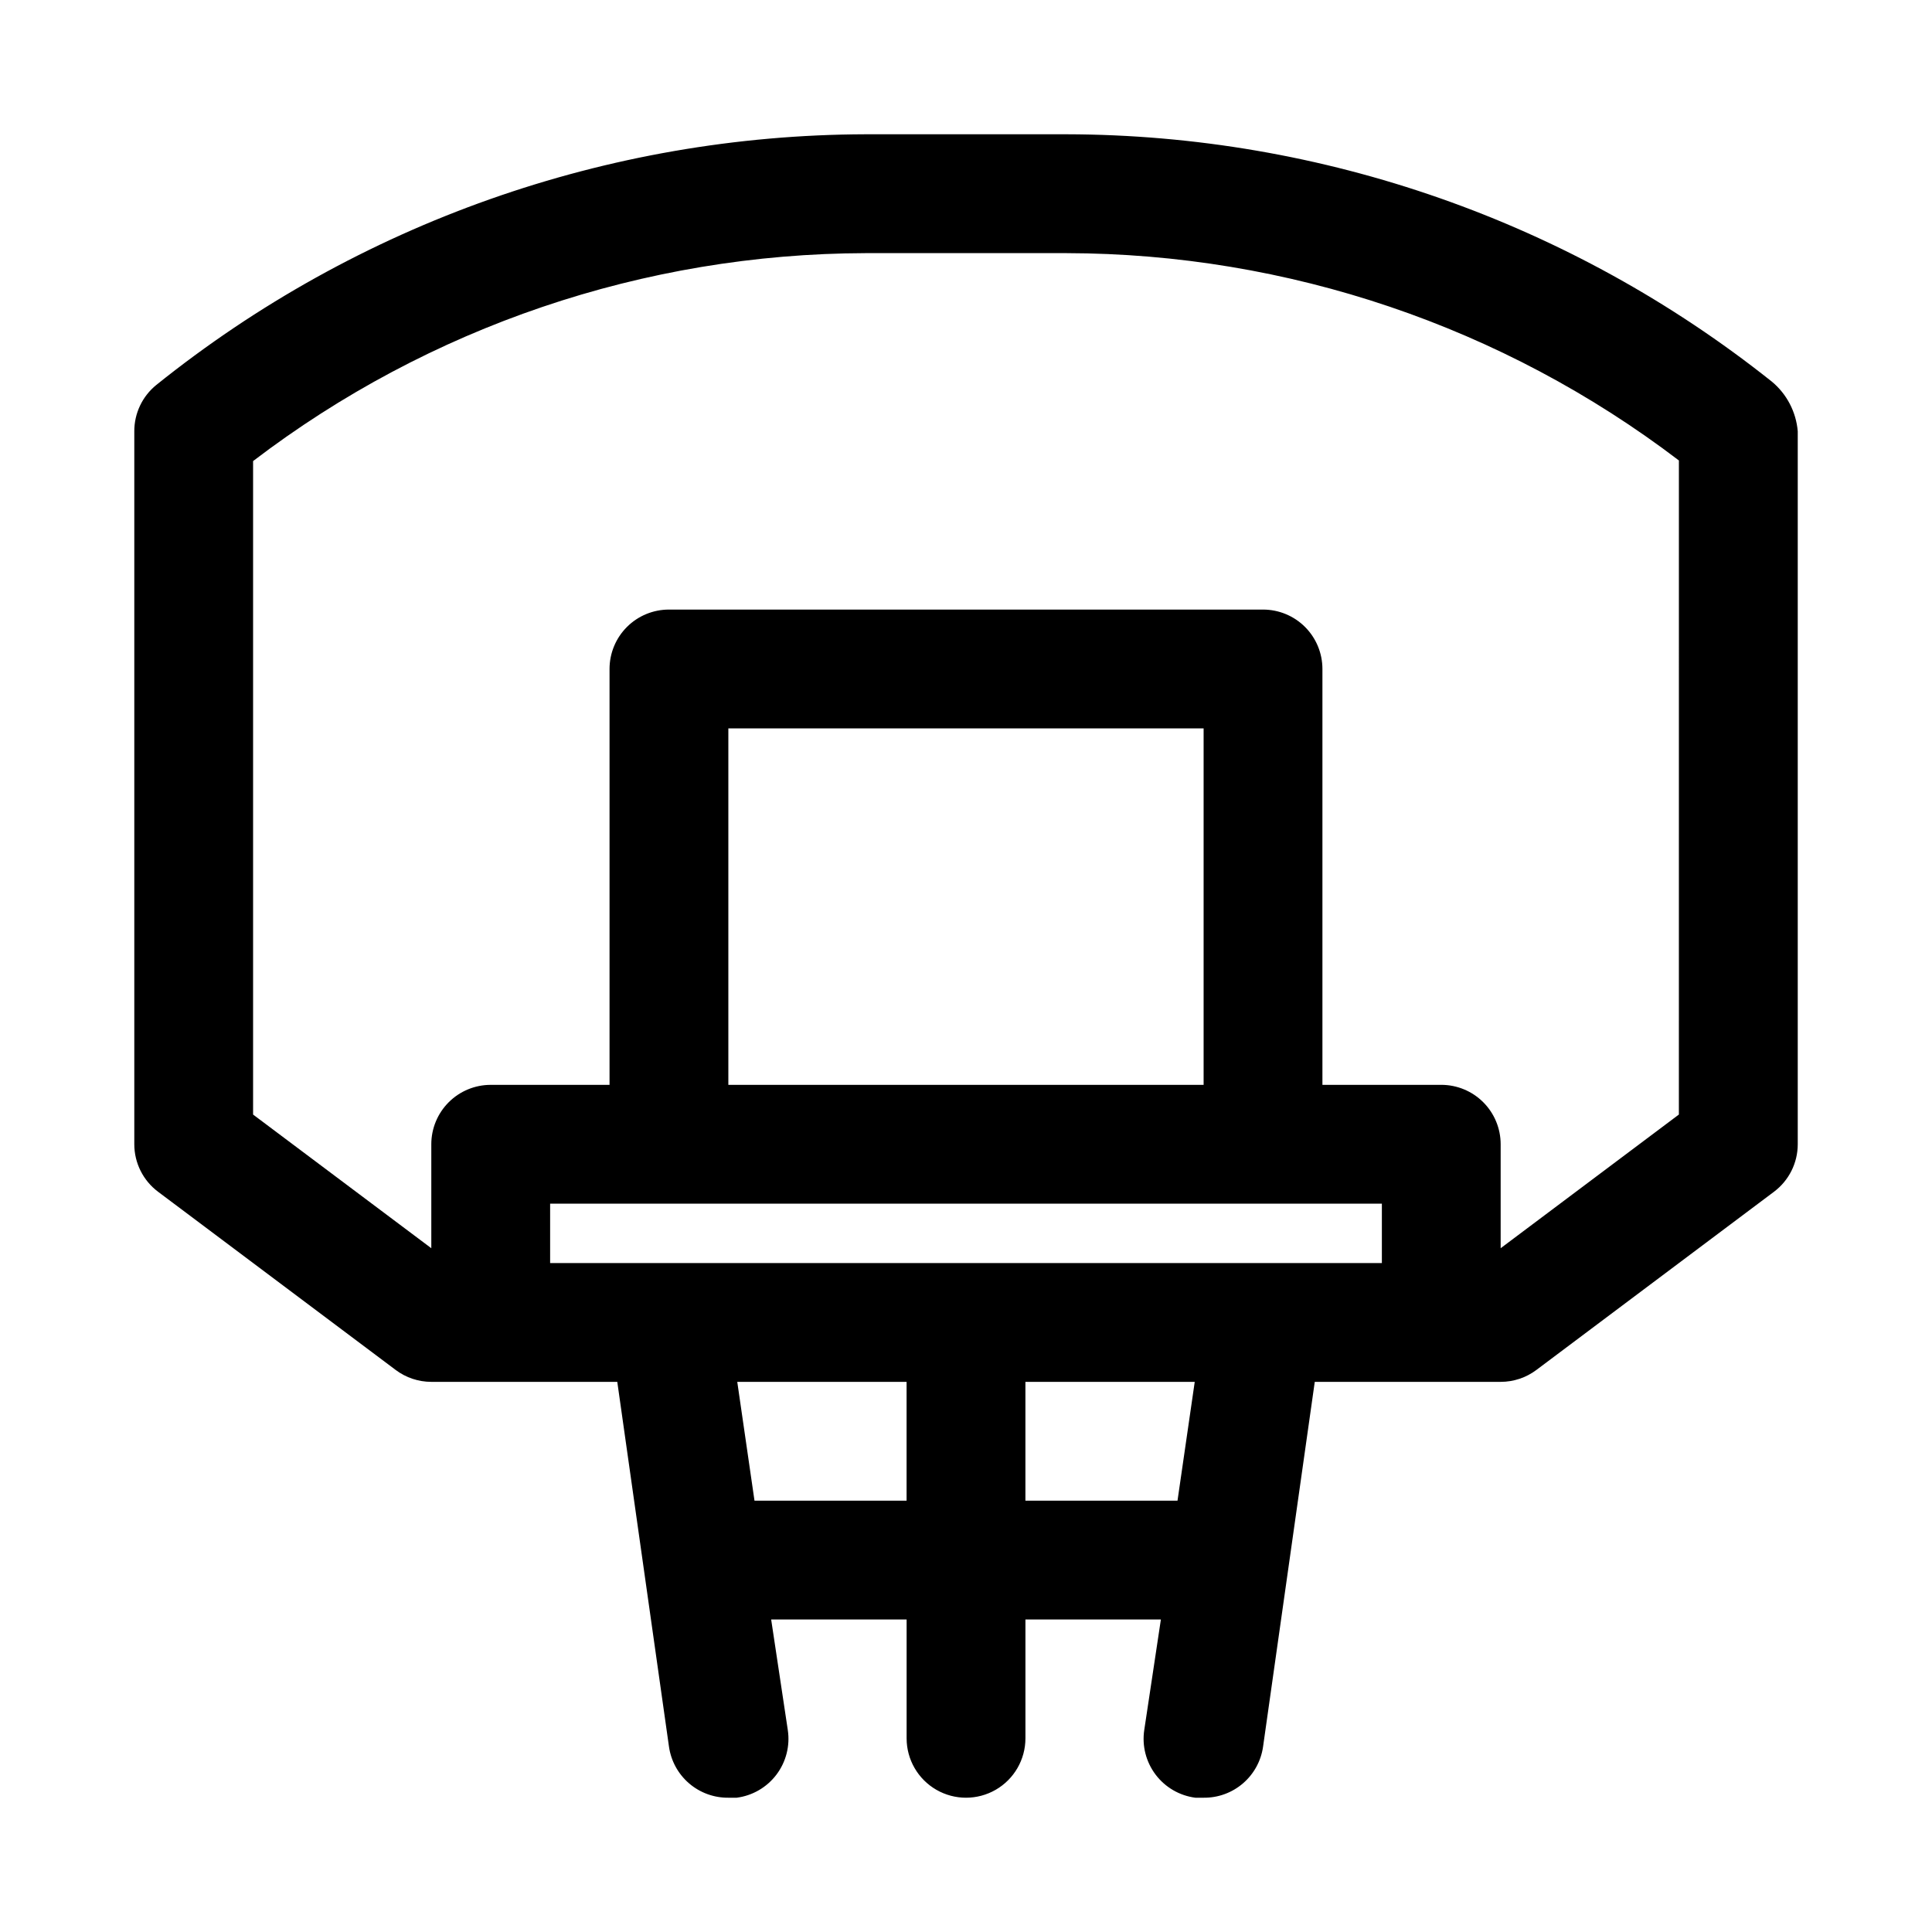 <?xml version="1.0" encoding="UTF-8"?>
<!-- Uploaded to: ICON Repo, www.svgrepo.com, Generator: ICON Repo Mixer Tools -->
<svg fill="#000000" width="800px" height="800px" version="1.1" viewBox="144 144 512 512" xmlns="http://www.w3.org/2000/svg">
 <path d="m613.49 245.08c-53.125-42.285-118.98-65.367-186.88-65.496h-53.215c-68.379 0.199-134.66 23.625-187.98 66.441-3.699 3-5.84 7.516-5.824 12.277v188.93c0 4.957 2.332 9.621 6.297 12.594l62.977 47.23v0.004c2.727 2.043 6.039 3.148 9.445 3.148h49.277l13.699 96.668c0.535 3.785 2.426 7.242 5.324 9.734 2.898 2.492 6.602 3.844 10.422 3.805h2.203c4.195-0.543 7.992-2.754 10.539-6.129 2.547-3.379 3.629-7.637 3-11.816l-4.406-29.285h35.895v31.488c0 5.625 3 10.82 7.871 13.633s10.875 2.812 15.746 0 7.871-8.008 7.871-13.633v-31.488h35.895l-4.406 29.285c-0.629 4.18 0.453 8.438 3 11.816 2.547 3.375 6.348 5.586 10.539 6.129h2.207c3.82 0.039 7.523-1.312 10.418-3.805 2.898-2.492 4.789-5.949 5.324-9.734l13.699-96.668h49.277c3.406 0 6.723-1.105 9.445-3.148l62.977-47.23v-0.004c3.965-2.973 6.297-7.637 6.297-12.594v-188.93c-0.43-5.16-2.93-9.93-6.926-13.223zm-269.54 296.62-4.566-31.488h44.871v31.488zm112.1 0h-40.305v-31.488h44.871zm-166.26-62.977v-15.742h220.42v15.742zm173.18-47.23h-125.95v-94.465h125.95zm125.95 7.871-47.23 35.426v-27.555c0-4.176-1.66-8.18-4.613-11.133-2.949-2.953-6.957-4.609-11.133-4.609h-31.488v-110.21c0-4.176-1.656-8.18-4.609-11.133-2.953-2.953-6.957-4.609-11.133-4.609h-157.44c-4.176 0-8.18 1.656-11.133 4.609s-4.609 6.957-4.609 11.133v110.21l-31.488 0.004c-4.176 0-8.18 1.656-11.133 4.609-2.953 2.953-4.613 6.957-4.613 11.133v27.551l-47.23-35.422v-173.18c46.641-35.594 103.65-54.949 162.32-55.105h53.215c58.652 0.113 115.66 19.41 162.32 54.945z"/>
</svg>
